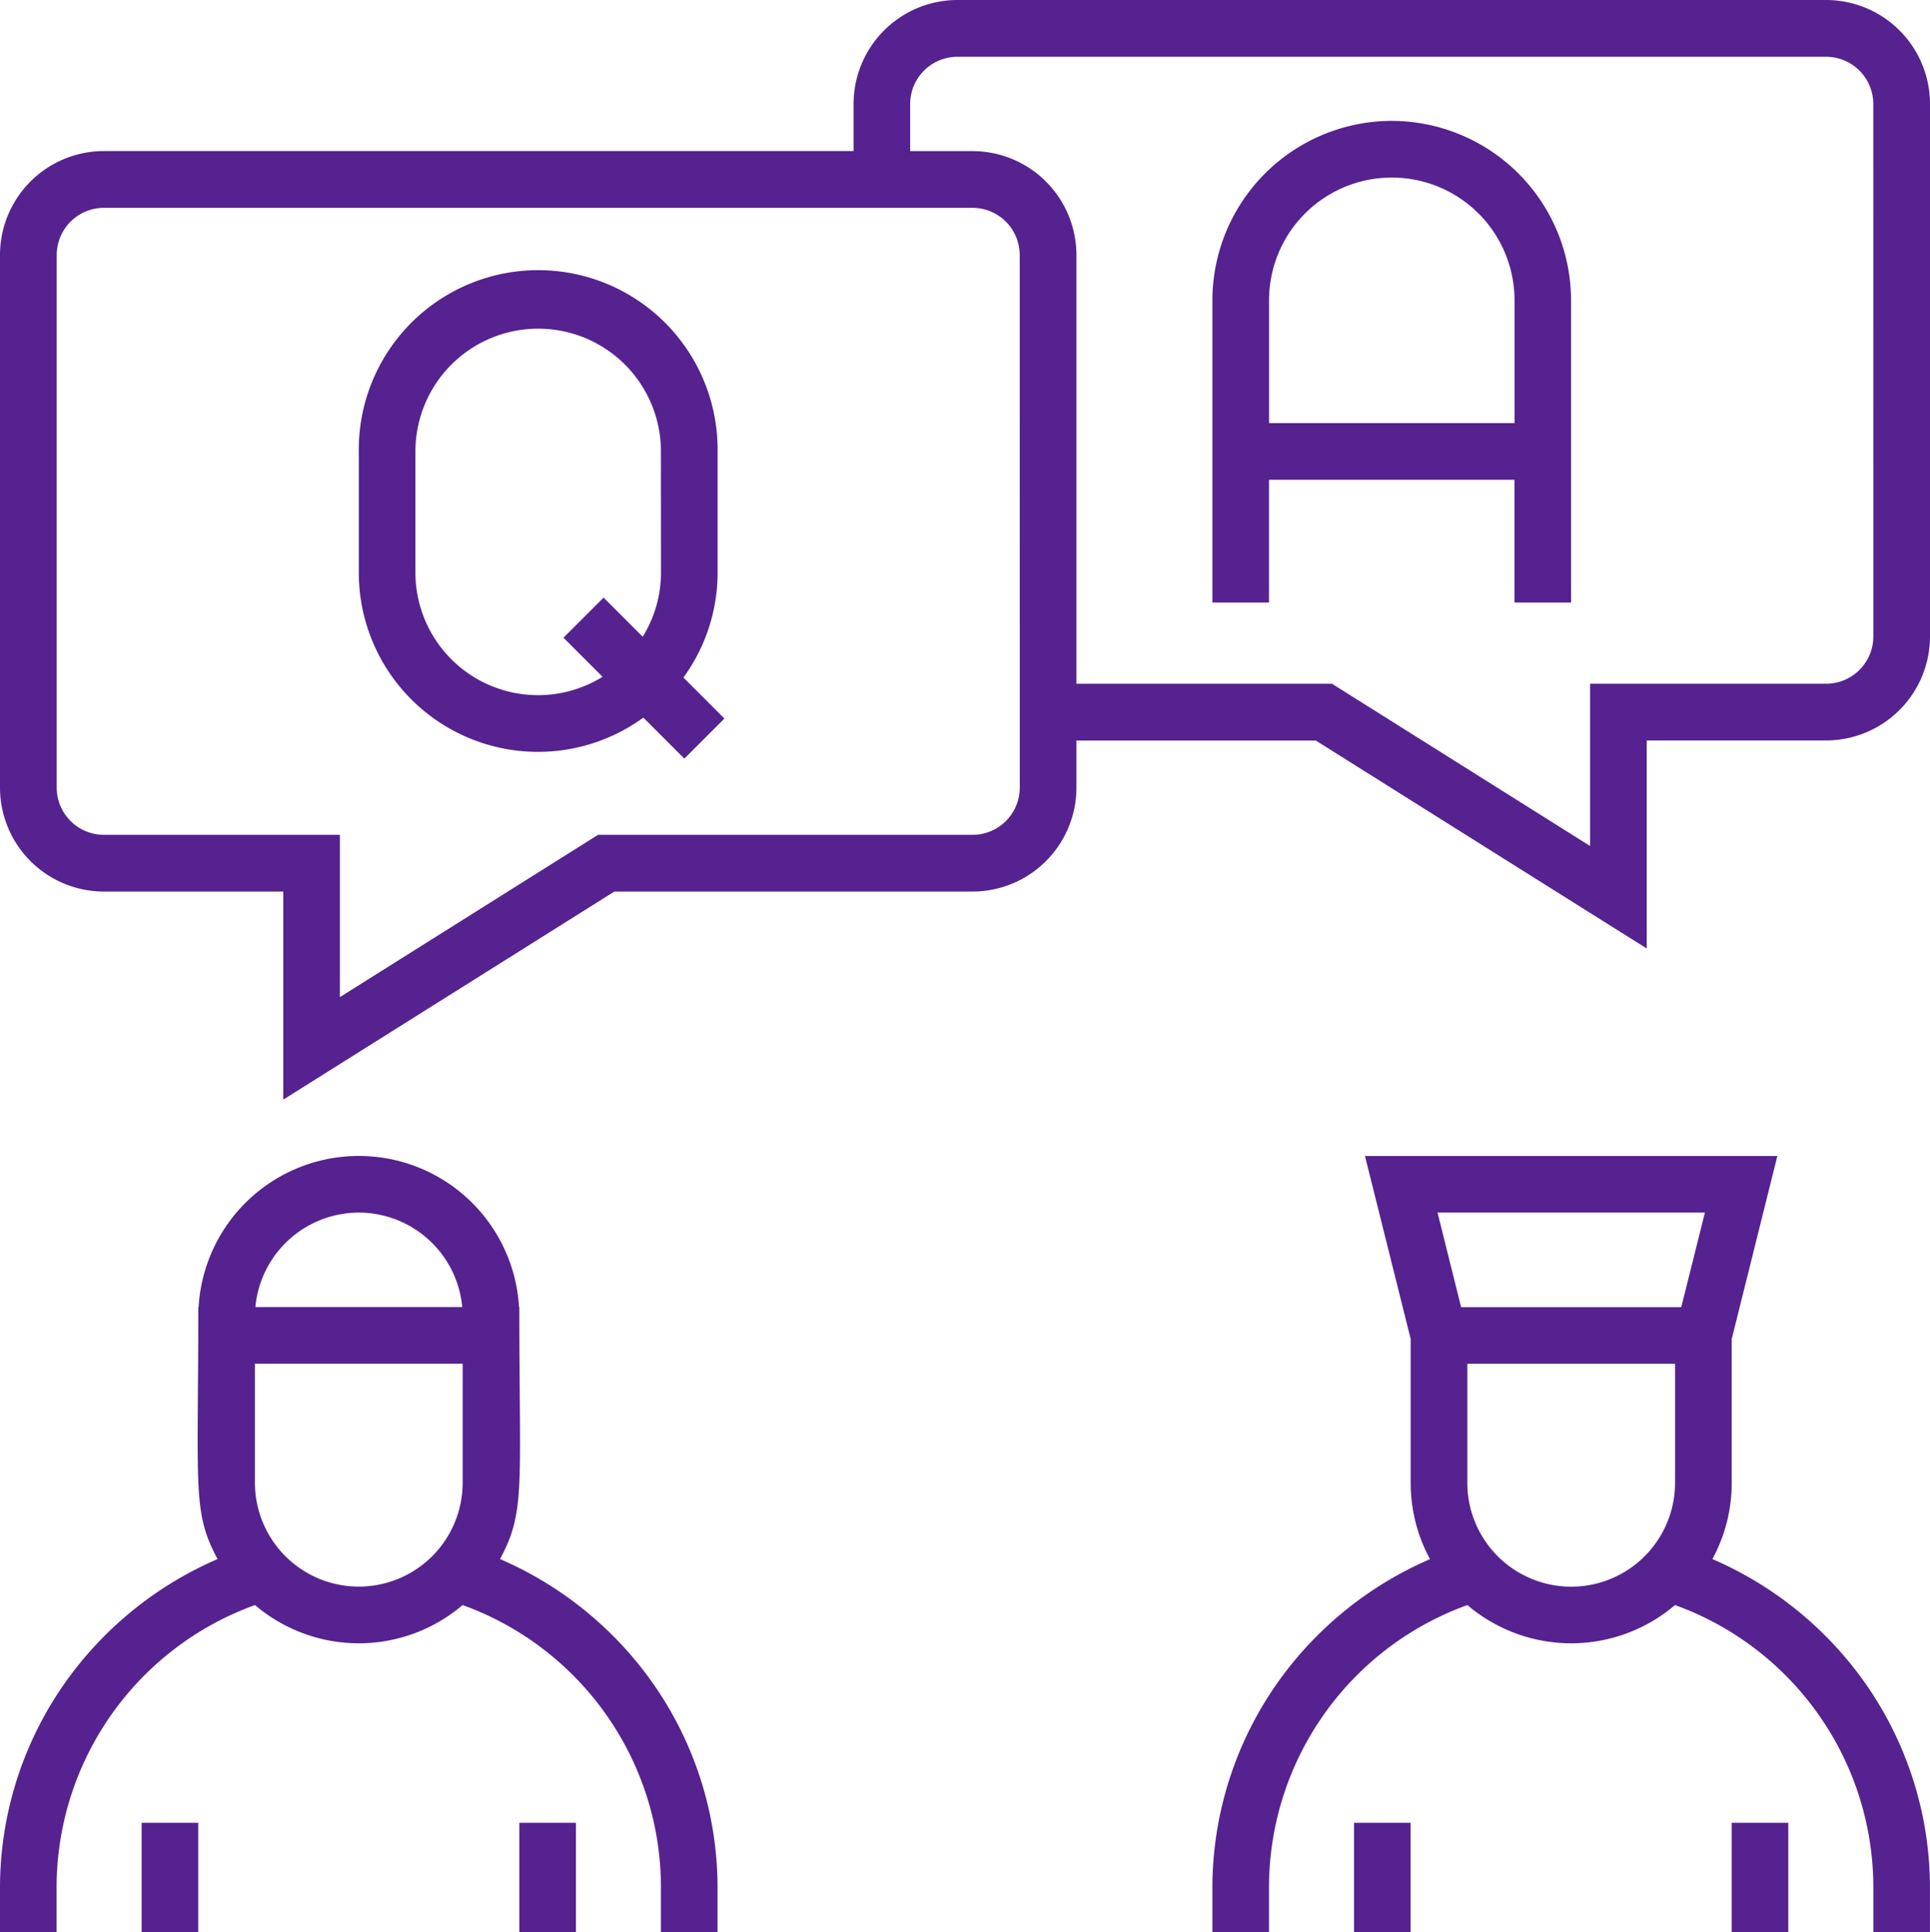 <svg xmlns="http://www.w3.org/2000/svg" width="102.314" height="102.415" viewBox="0 0 102.314 102.415"><g id="percebe_como_o_conte&#xFA;do_&#xE9;_cobrado_icone" data-name="percebe como o conte&#xFA;do &#xE9; cobrado icone" transform="translate(-0.25)"><path id="Caminho_1220" data-name="Caminho 1220" d="M97.058,0H51.007A5.513,5.513,0,0,0,45.5,5.506v2.5H5.756A5.513,5.513,0,0,0,.25,13.515V41.747a5.513,5.513,0,0,0,5.506,5.506h9.511V58.279L32.818,47.253H51.808a5.513,5.513,0,0,0,5.506-5.506v-2.5H70L87.547,50.27V39.244h9.511a5.513,5.513,0,0,0,5.506-5.506V5.506A5.513,5.513,0,0,0,97.058,0ZM54.31,41.747a2.506,2.506,0,0,1-2.5,2.5H31.953l-13.683,8.6v-8.6H5.756a2.506,2.506,0,0,1-2.5-2.5V13.515a2.506,2.506,0,0,1,2.5-2.5H51.808a2.506,2.506,0,0,1,2.5,2.5Zm45.25-8.009a2.505,2.505,0,0,1-2.5,2.5H84.544v8.6l-13.683-8.6H57.314V13.515a5.513,5.513,0,0,0-5.506-5.506H48.5v-2.5a2.506,2.506,0,0,1,2.5-2.5H97.058a2.506,2.506,0,0,1,2.5,2.5Z" fill="#552290"></path><path id="Caminho_1221" data-name="Caminho 1221" d="M330.761,32a9.522,9.522,0,0,0-9.511,9.511V57.528h3V51.021h13.014v6.507h3V41.511A9.522,9.522,0,0,0,330.761,32Zm6.507,16.018H324.253V41.511a6.507,6.507,0,1,1,13.014,0Z" transform="translate(-256.728 -25.593)" fill="#552290"></path><path id="Caminho_1222" data-name="Caminho 1222" d="M114.271,87.918V81.511a9.511,9.511,0,1,0-19.021,0v6.407a9.5,9.5,0,0,0,15.085,7.7l2.173,2.173,2.124-2.124-2.173-2.173a9.456,9.456,0,0,0,1.812-5.575Zm-3,0a6.468,6.468,0,0,1-.97,3.413l-2.073-2.073L106.1,91.382l2.073,2.073a6.5,6.5,0,0,1-9.921-5.537V81.511a6.507,6.507,0,1,1,13.015,0Z" transform="translate(-75.979 -57.584)" fill="#552290"></path><path id="Caminho_1223" data-name="Caminho 1223" d="M458.75,482.5h3v5.806h-3Z" transform="translate(-366.698 -385.892)" fill="#552290"></path><path id="Caminho_1224" data-name="Caminho 1224" d="M347.757,327.363a8.457,8.457,0,0,0,1.024-4.043V315.7L351.2,306H329.338l2.424,9.7v7.624a8.457,8.457,0,0,0,1.024,4.043,19.225,19.225,0,0,0-7.729,6.066,18.85,18.85,0,0,0-3.807,11.415v2.3h3v-2.3A15.921,15.921,0,0,1,334.768,329.8a8.484,8.484,0,0,0,11.006,0,15.921,15.921,0,0,1,10.515,15.041v2.3h3v-2.3a18.849,18.849,0,0,0-3.807-11.415A19.224,19.224,0,0,0,347.757,327.363Zm-1.98-4.043a5.506,5.506,0,0,1-11.012,0v-6.307h11.012Zm.329-9.31H334.436L333.185,309h14.174Z" transform="translate(-256.728 -244.732)" fill="#552290"></path><path id="Caminho_1225" data-name="Caminho 1225" d="M358.75,482.5h3v5.806h-3Z" transform="translate(-286.72 -385.892)" fill="#552290"></path><path id="Caminho_1226" data-name="Caminho 1226" d="M137.75,482.5h3v5.806h-3Z" transform="translate(-109.969 -385.892)" fill="#552290"></path><path id="Caminho_1227" data-name="Caminho 1227" d="M26.757,327.362c1.364-2.515,1.024-3.809,1.024-13.353h-.016a8.508,8.508,0,0,0-16.987,0h-.016c0,9.652-.323,10.87,1.024,13.353a19.225,19.225,0,0,0-7.729,6.066A18.85,18.85,0,0,0,.25,344.843v2.3h3v-2.3A15.921,15.921,0,0,1,13.768,329.8a8.485,8.485,0,0,0,11.006,0,15.921,15.921,0,0,1,10.515,15.041v2.3h3v-2.3a18.849,18.849,0,0,0-3.807-11.415A19.223,19.223,0,0,0,26.757,327.362ZM19.271,309a5.514,5.514,0,0,1,5.484,5.006H13.788A5.514,5.514,0,0,1,19.271,309Zm5.506,14.316a5.506,5.506,0,0,1-11.012,0v-6.307H24.777Z" transform="translate(0 -244.732)" fill="#552290"></path><path id="Caminho_1228" data-name="Caminho 1228" d="M37.75,482.5h3v5.806h-3Z" transform="translate(-29.992 -385.892)" fill="#552290"></path></g></svg>
